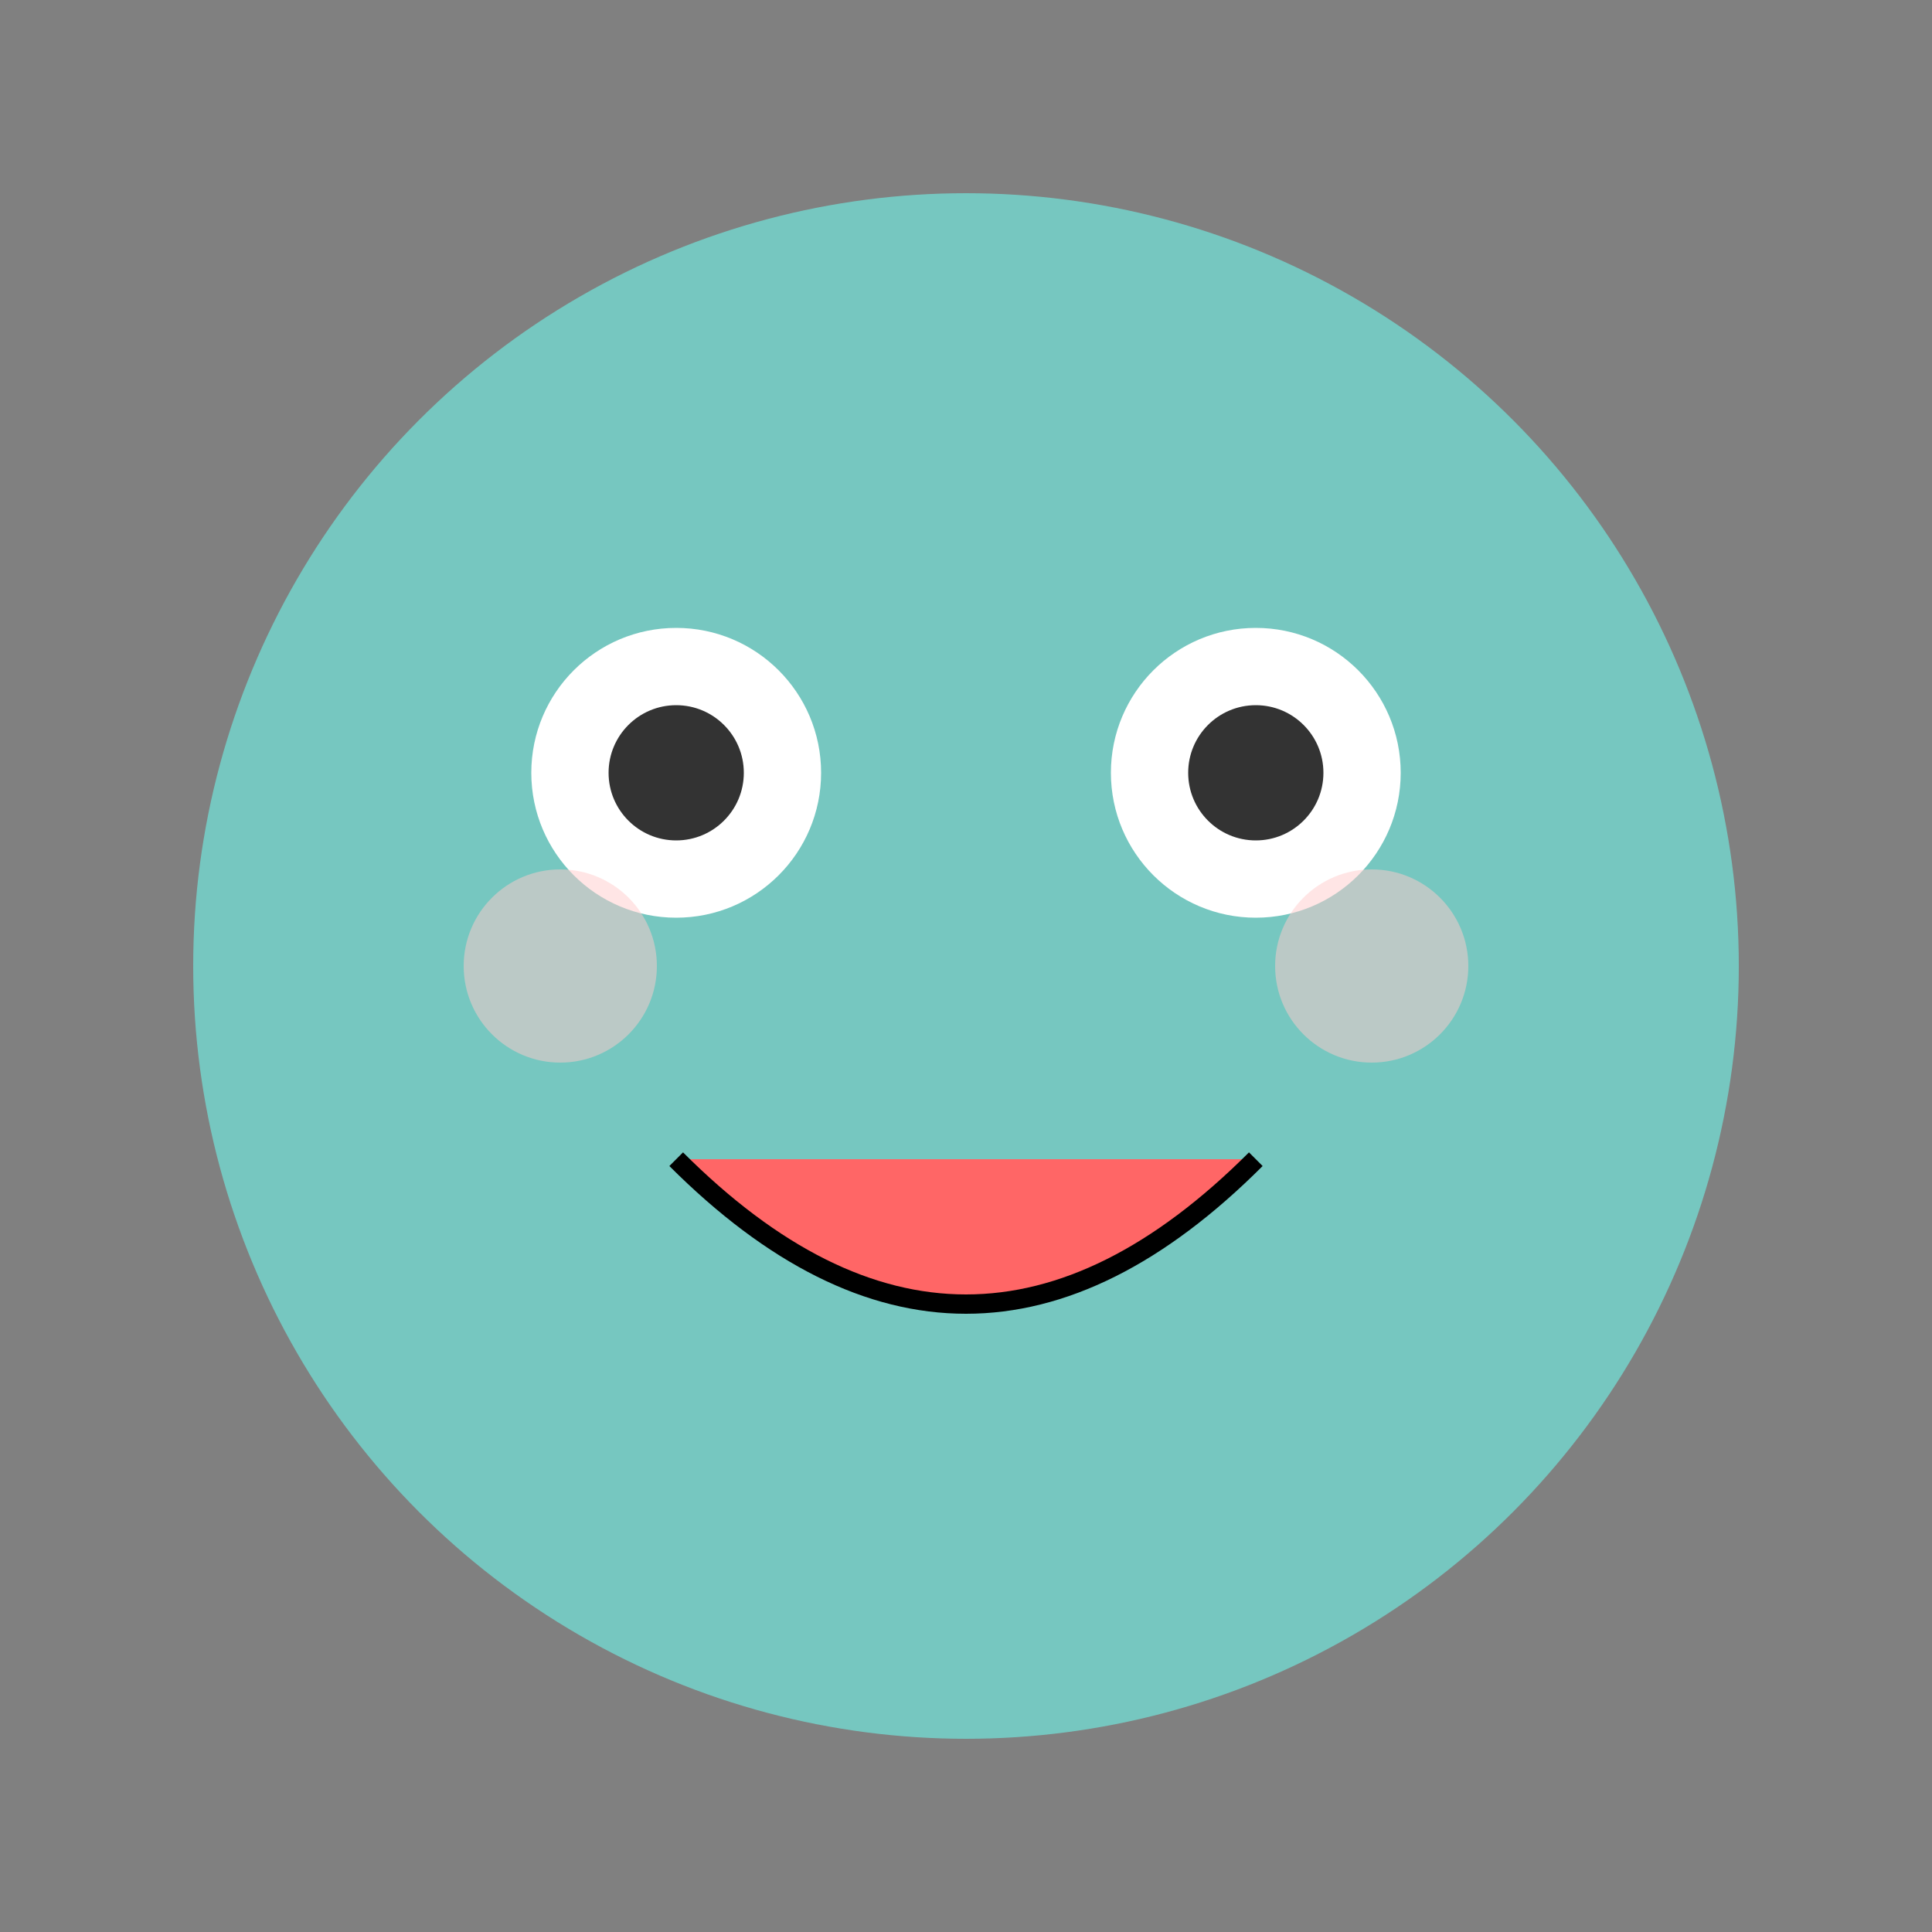 <svg xmlns="http://www.w3.org/2000/svg" viewBox="0 0 200 200" role="img" aria-labelledby="title">
  <rect x="0" y="0" width="200" height="200" fill="#808080" stroke="none"/>
  <title id="title">A cute froge waving hello!</title>
  <style>
    .froge-body { fill: #76c7c0; }
    .froge-eye { fill: #ffffff; }
    .froge-pupil { fill: #333333; }
    .froge-mouth { fill: #ff6666; }
    .froge-cheek { fill: #ffcccc; }
  </style>
  <g>
    <circle class="froge-body" cx="100" cy="100" r="80"/> 
    <circle class="froge-eye" cx="70" cy="80" r="15"/> 
    <circle class="froge-pupil" cx="70" cy="80" r="7"/> 
    <circle class="froge-eye" cx="130" cy="80" r="15"/> 
    <circle class="froge-pupil" cx="130" cy="80" r="7"/> 
    <path class="froge-mouth" d="M70 120 Q100 150, 130 120" stroke="black" stroke-width="2" fill="none"/>
    <circle class="froge-cheek" cx="58" cy="100" r="10" opacity="0.5"/>
    <circle class="froge-cheek" cx="142" cy="100" r="10" opacity="0.5"/>
  </g>
</svg>